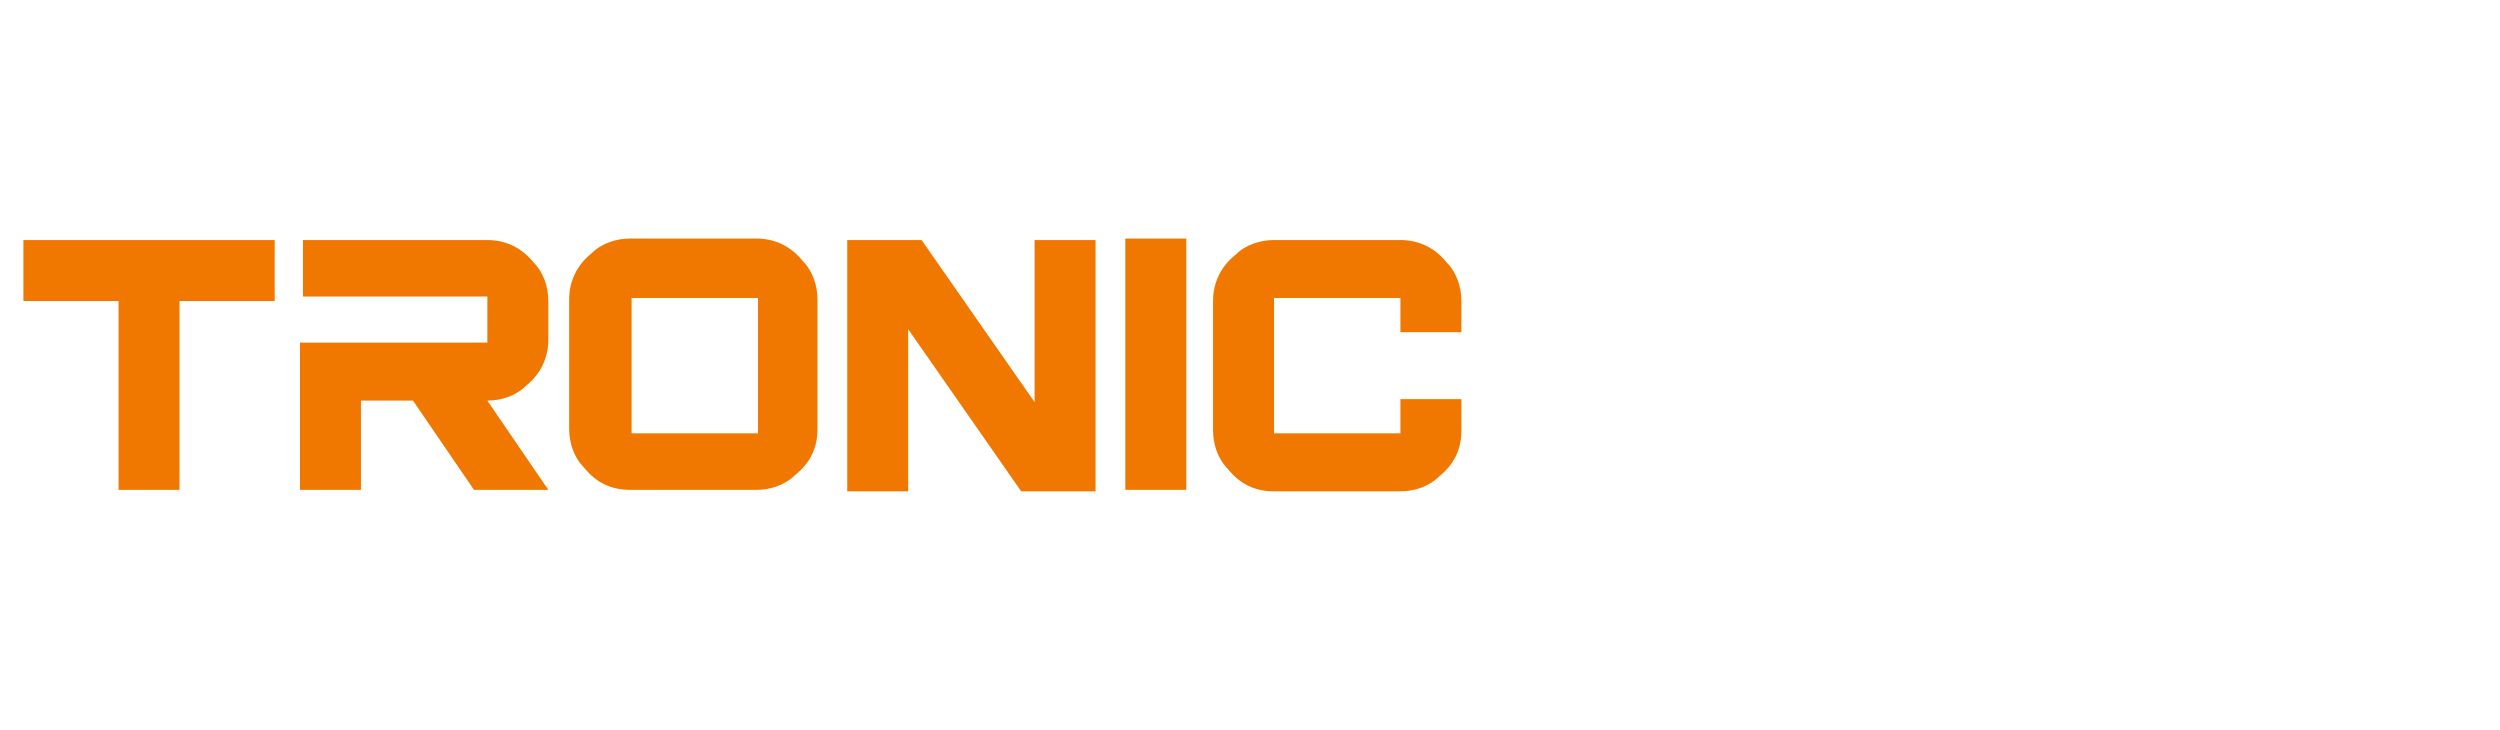 <?xml version="1.0" encoding="UTF-8"?> <svg xmlns="http://www.w3.org/2000/svg" xmlns:xlink="http://www.w3.org/1999/xlink" xmlns:xodm="http://www.corel.com/coreldraw/odm/2003" xml:space="preserve" width="733px" height="214px" version="1.1" style="shape-rendering:geometricPrecision; text-rendering:geometricPrecision; image-rendering:optimizeQuality; fill-rule:evenodd; clip-rule:evenodd" viewBox="0 0 128.982 37.723"> <defs> <style type="text/css"> .fil0 {fill:none} .fil1 {fill:#F17800;fill-rule:nonzero} </style> </defs> <g id="Capa_x0020_1">  <rect class="fil0" width="128.982" height="37.723"></rect> <g id="_2880493851392"> <g> <g id="Capa_1"> <g id="Capa_1-2" data-name="Capa_1"> <g> <path class="fil1" d="M6.014 15.557l-4.919 0 0 -3.151 12.989 0 0 3.151 -4.919 0 0 9.761 -3.151 0c0,0 0,-9.761 0,-9.761z"></path> <path class="fil1" d="M15.544 15.403l0 -2.997 9.53 0c0.923,0 1.768,0.384 2.383,1.152 0.538,0.538 0.769,1.307 0.769,1.999l0 1.998c0,0.922 -0.385,1.768 -1.153,2.383 -0.538,0.538 -1.307,0.768 -1.999,0.768l3.152 4.612 -3.843 0 -3.152 -4.612 -2.69 0 0 4.612 -3.151 0 0 -7.609 9.684 0 0 -2.383 -9.53 0 0 0.077z"></path> <path class="fil1" d="M29.302 22.167l0 -6.687c0,-0.923 0.384,-1.768 1.153,-2.383 0.538,-0.538 1.306,-0.768 1.998,-0.768l6.533 0c0.922,0 1.767,0.384 2.382,1.153 0.538,0.538 0.769,1.306 0.769,1.998l0 6.687c0,0.999 -0.384,1.767 -1.153,2.382 -0.538,0.538 -1.307,0.769 -1.998,0.769l-6.533 0c-0.999,0 -1.768,-0.385 -2.383,-1.153 -0.538,-0.538 -0.768,-1.307 -0.768,-1.998zm3.228 -6.764l0 6.994 6.533 0 0 -6.994 -6.533 0z"></path> <path class="fil1" d="M46.825 17.017l0 8.378 -3.151 0 0 -12.989 3.843 0 5.841 8.377 0 -8.377 3.151 0 0 12.989 -3.843 0c0,0 -5.841,-8.378 -5.841,-8.378z"></path> <polygon class="fil1" points="58.047,12.329 61.198,12.329 61.198,25.318 58.047,25.318 "></polygon> <path class="fil1" d="M72.265 20.629l3.152 0 0 1.614c0,0.999 -0.385,1.768 -1.153,2.383 -0.538,0.538 -1.307,0.768 -1.999,0.768l-6.533 0.001c-0.999,0 -1.767,-0.385 -2.382,-1.153 -0.538,-0.538 -0.769,-1.307 -0.769,-1.998l0 -6.687c0,-0.923 0.384,-1.768 1.153,-2.383 0.538,-0.538 1.307,-0.768 1.998,-0.768l6.533 0c0.923,0 1.768,0.384 2.383,1.152 0.538,0.538 0.769,1.307 0.769,1.999l0 1.614 -3.152 0 0 -1.768 -6.533 0 0 6.994 6.533 0 0 -1.767 0 -0.001z"></path> </g> </g> </g> </g> </g> </g> </svg> 